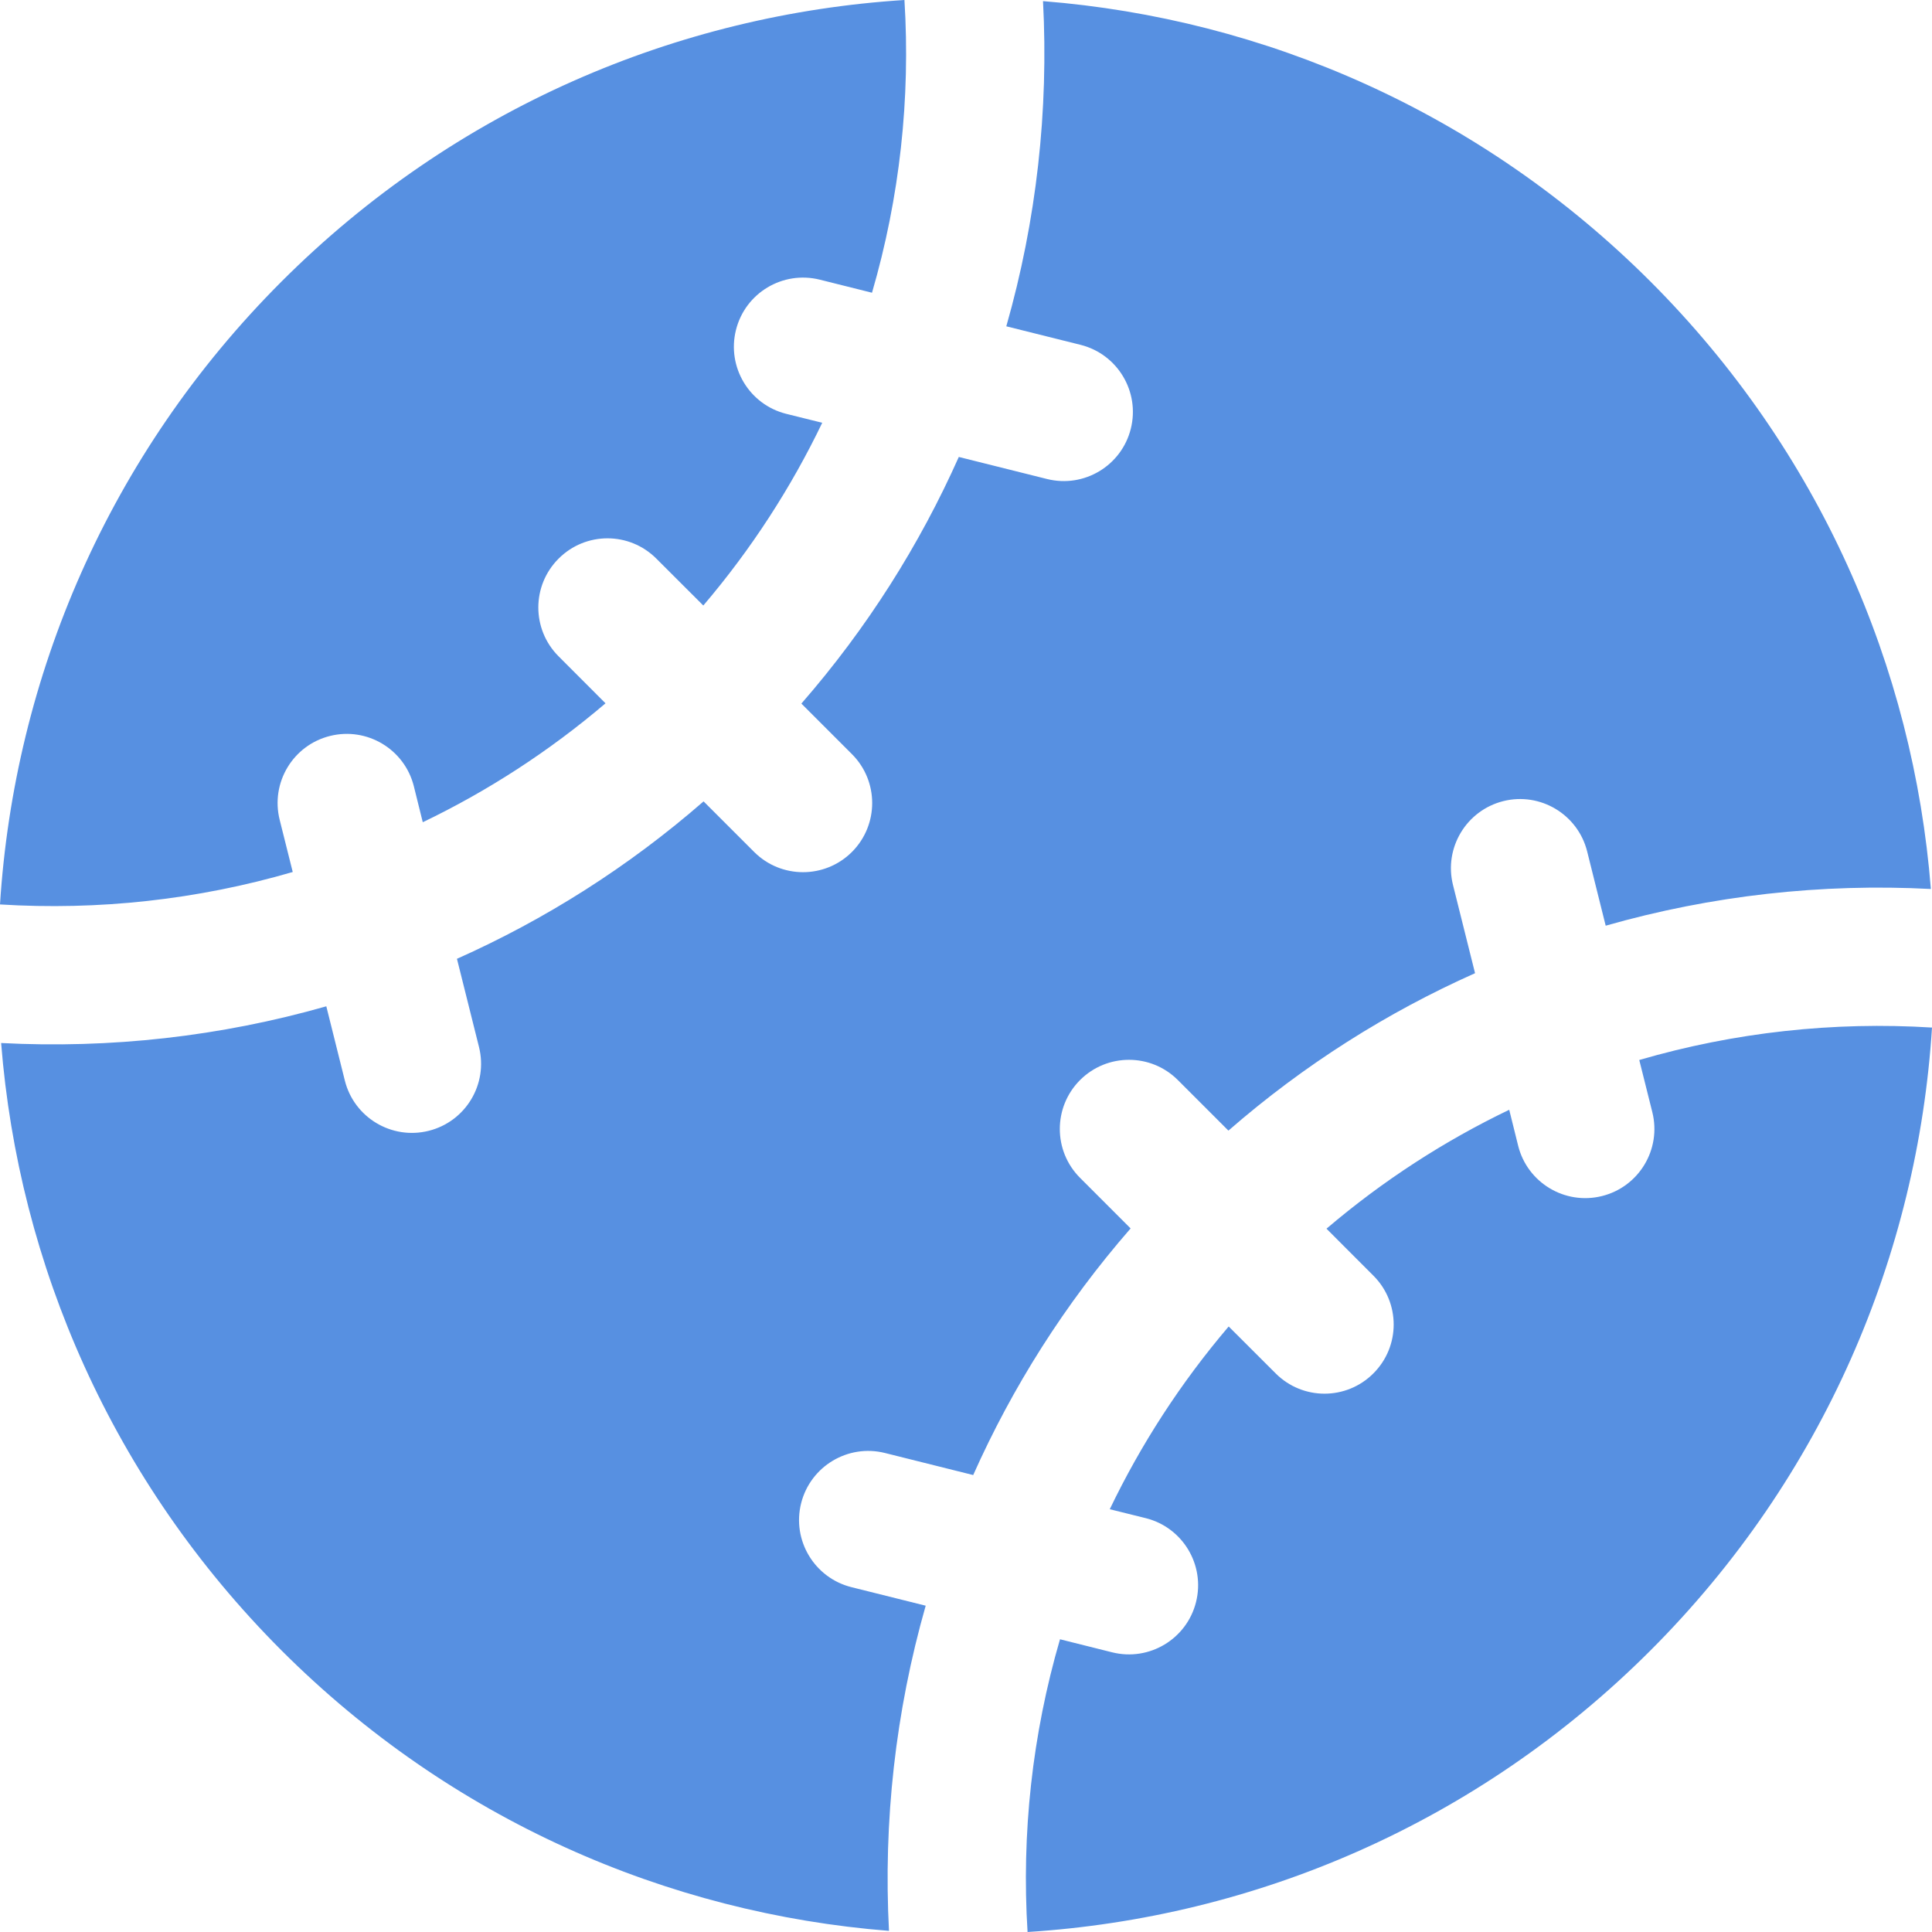 <svg width="29" height="29" viewBox="0 0 29 29" fill="none" xmlns="http://www.w3.org/2000/svg">
<path fill-rule="evenodd" clip-rule="evenodd" d="M13.576 0C10.172 0.216 6.828 1.624 4.226 4.226C1.624 6.828 0.216 10.172 0 13.576C1.475 13.668 2.964 13.506 4.394 13.089L4.198 12.306C4.059 11.749 4.397 11.186 4.953 11.047C5.509 10.908 6.073 11.246 6.212 11.802L6.346 12.342C7.316 11.876 8.239 11.281 9.089 10.557L8.385 9.852C7.979 9.447 7.979 8.79 8.385 8.385C8.79 7.979 9.447 7.979 9.852 8.385L10.557 9.089C11.281 8.239 11.876 7.316 12.342 6.346L11.802 6.212C11.246 6.073 10.908 5.509 11.047 4.953C11.186 4.397 11.749 4.059 12.306 4.198L13.089 4.394C13.506 2.964 13.668 1.475 13.576 0ZM4.898 15.105L5.176 16.219C5.315 16.775 5.879 17.113 6.435 16.974C6.991 16.835 7.329 16.272 7.19 15.716L6.859 14.392C8.176 13.805 9.426 13.018 10.561 12.029L11.32 12.788C11.725 13.193 12.382 13.193 12.788 12.788C13.193 12.382 13.193 11.725 12.788 11.32L12.029 10.561C13.018 9.426 13.805 8.176 14.392 6.859L15.716 7.19C16.272 7.329 16.835 6.991 16.974 6.435C17.113 5.879 16.775 5.315 16.219 5.176L15.105 4.898C15.559 3.307 15.742 1.656 15.656 0.017C18.98 0.28 22.231 1.684 24.774 4.226C27.316 6.769 28.72 10.02 28.983 13.344C27.344 13.258 25.693 13.441 24.102 13.895L23.824 12.781C23.685 12.225 23.121 11.886 22.565 12.025C22.009 12.165 21.671 12.728 21.81 13.284L22.141 14.608C20.824 15.195 19.574 15.982 18.439 16.971L17.68 16.212C17.275 15.807 16.618 15.807 16.212 16.212C15.807 16.618 15.807 17.275 16.212 17.68L16.971 18.439C15.982 19.574 15.195 20.824 14.608 22.141L13.284 21.81C12.728 21.671 12.165 22.009 12.025 22.565C11.886 23.121 12.225 23.685 12.781 23.824L13.895 24.102C13.441 25.693 13.258 27.344 13.344 28.983C10.02 28.72 6.769 27.316 4.226 24.774C1.684 22.231 0.28 18.98 0.017 15.656C1.656 15.742 3.307 15.559 4.898 15.105ZM16.694 24.802L15.911 24.606C15.494 26.036 15.332 27.524 15.424 29C18.828 28.784 22.172 27.376 24.774 24.774C27.376 22.172 28.784 18.828 29 15.424C27.524 15.332 26.036 15.494 24.606 15.911L24.802 16.694C24.941 17.25 24.603 17.814 24.047 17.953C23.491 18.092 22.927 17.754 22.788 17.198L22.654 16.658C21.684 17.124 20.761 17.719 19.911 18.443L20.615 19.148C21.021 19.553 21.021 20.21 20.615 20.615C20.21 21.021 19.553 21.021 19.148 20.615L18.443 19.911C17.719 20.761 17.124 21.684 16.658 22.654L17.198 22.788C17.754 22.927 18.092 23.491 17.953 24.047C17.814 24.603 17.25 24.941 16.694 24.802Z" fill="#5790E1"/>
</svg>

